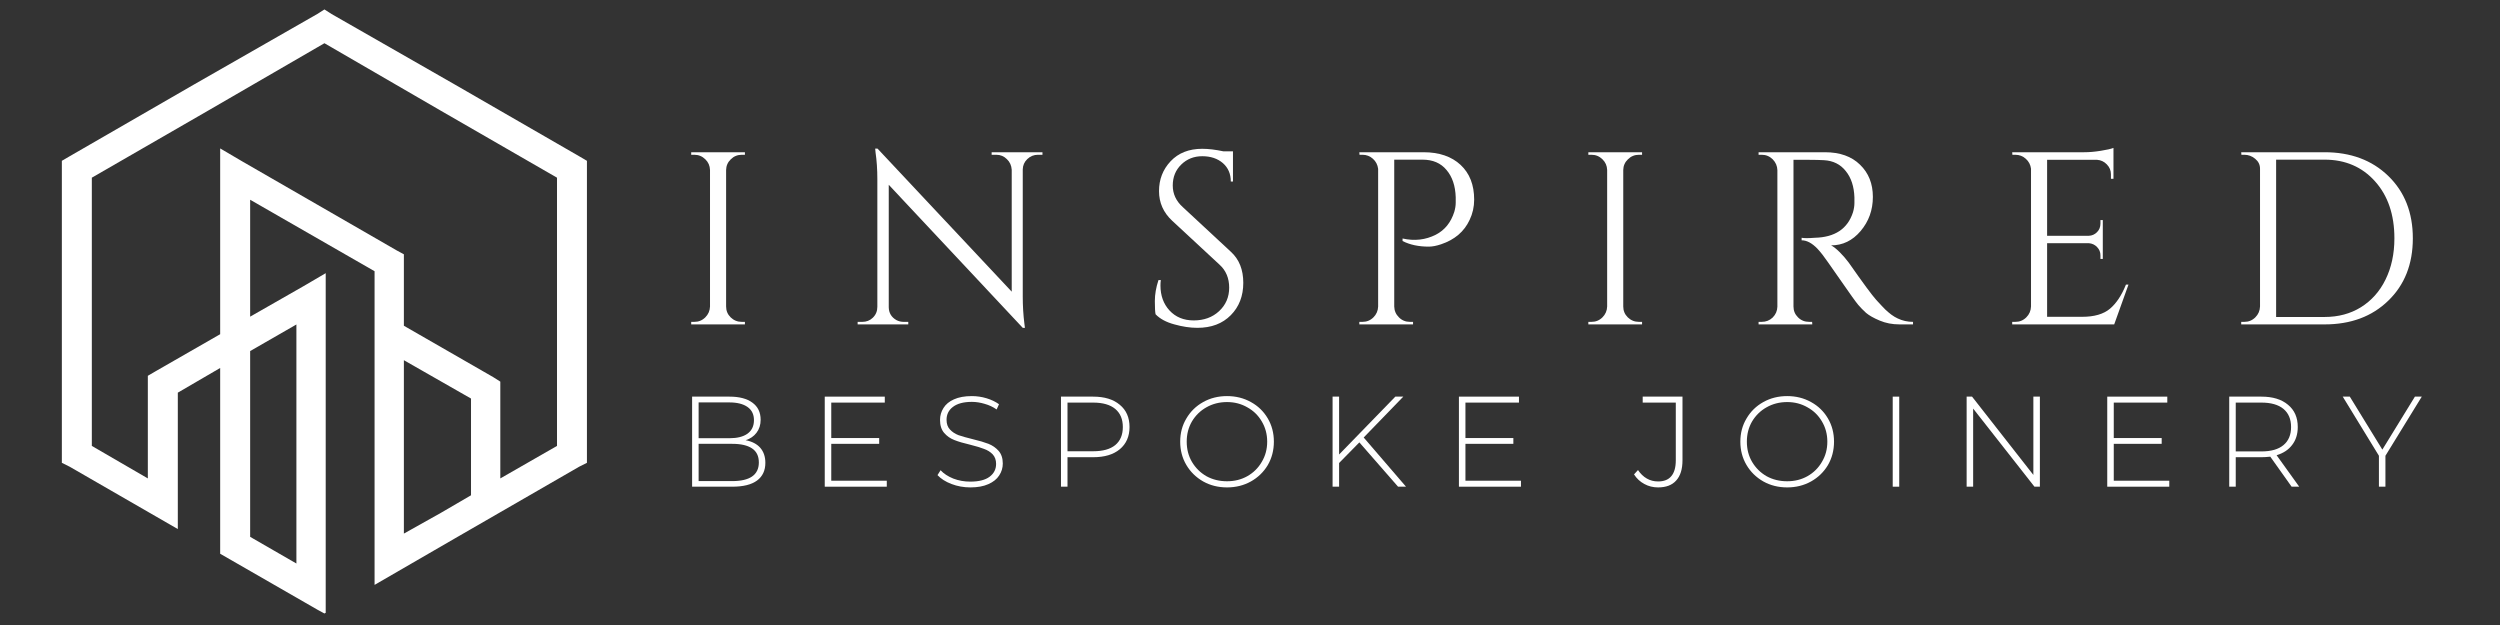<?xml version="1.0" encoding="UTF-8"?> <svg xmlns="http://www.w3.org/2000/svg" xmlns:xlink="http://www.w3.org/1999/xlink" width="288" zoomAndPan="magnify" viewBox="0 0 216 54" height="72" preserveAspectRatio="xMidYMid meet" version="1.0"><rect x="0" y="0" width="216" height="54" fill="#333333" stroke="none"/><defs><g></g><clipPath id="4604a67c88"><path d="M 5.32 0.816 L 50.977 0.816 L 50.977 53.02 L 5.32 53.02 Z M 5.32 0.816 " clip-rule="nonzero"></path></clipPath><clipPath id="dc87051542"><path d="M 58 7 L 214.035 7 L 214.035 37 L 58 37 Z M 58 7 " clip-rule="nonzero"></path></clipPath><clipPath id="538b6a84bd"><rect x="0" width="157" y="0" height="30"></rect></clipPath><clipPath id="aaa93d2037"><rect x="0" width="155" y="0" height="15"></rect></clipPath></defs><g clip-path="url(#4604a67c88)"><path fill="#ffffff" d="M 21.613 36.562 L 21.613 30.332 L 25.609 28.035 L 25.609 48.688 L 21.613 46.383 Z M 32.363 47.562 L 32.363 23.434 L 21.613 17.258 L 21.613 27.359 L 26.227 24.723 L 28.141 23.602 L 28.141 52.949 L 28.027 53.004 L 27.41 52.668 L 19.023 47.844 L 19.023 31.793 L 15.363 33.926 L 15.363 45.711 L 6.02 40.324 L 5.344 39.988 L 5.344 13.895 L 6.02 13.5 L 16.715 7.328 L 27.41 1.211 L 28.031 0.816 L 28.648 1.211 L 39.34 7.328 L 50.039 13.5 L 50.711 13.895 L 50.711 39.988 L 50.039 40.324 L 39.34 46.496 L 32.363 50.535 Z M 34.895 46.102 L 34.895 31.121 L 40.695 34.434 L 40.695 42.793 L 38.102 44.305 Z M 43.227 41.336 L 43.227 32.973 L 42.605 32.578 L 34.895 28.145 L 34.895 21.973 L 34.277 21.637 L 20.938 13.949 L 19.023 12.824 L 19.023 28.875 L 13.449 32.074 L 12.773 32.469 L 12.773 41.336 L 7.934 38.527 L 7.934 15.352 L 17.953 9.574 L 28.031 3.734 L 38.102 9.574 L 48.125 15.352 L 48.125 38.527 Z M 43.227 41.336 " fill-opacity="1" fill-rule="evenodd"></path></g><g clip-path="url(#dc87051542)"><g transform="matrix(1, 0, 0, 1, 58, 7)"><g clip-path="url(#538b6a84bd)"><g fill="#ffffff" fill-opacity="1"><g transform="translate(0.439, 21.028)"><g><path d="M 1.547 -0.219 C 1.922 -0.219 2.238 -0.348 2.5 -0.609 C 2.758 -0.867 2.895 -1.18 2.906 -1.547 L 2.906 -13.344 C 2.895 -13.707 2.758 -14.016 2.5 -14.266 C 2.238 -14.523 1.922 -14.656 1.547 -14.656 L 1.281 -14.656 L 1.281 -14.875 L 5.922 -14.875 L 5.922 -14.656 L 5.656 -14.656 C 5.281 -14.656 4.961 -14.523 4.703 -14.266 C 4.441 -14.016 4.305 -13.707 4.297 -13.344 L 4.297 -1.547 C 4.297 -1.18 4.426 -0.867 4.688 -0.609 C 4.957 -0.348 5.281 -0.219 5.656 -0.219 L 5.922 -0.219 L 5.922 0 L 1.281 0 L 1.281 -0.219 Z M 1.547 -0.219 "></path></g></g></g><g fill="#ffffff" fill-opacity="1"><g transform="translate(15.147, 21.028)"><g><path d="M 16.531 -14.656 C 16.176 -14.656 15.867 -14.531 15.609 -14.281 C 15.359 -14.039 15.227 -13.742 15.219 -13.391 L 15.219 -2.422 C 15.219 -1.598 15.266 -0.816 15.359 -0.078 L 15.406 0.297 L 15.219 0.297 L 3.641 -12.062 L 3.641 -1.484 C 3.648 -0.992 3.867 -0.625 4.297 -0.375 C 4.492 -0.27 4.707 -0.219 4.938 -0.219 L 5.328 -0.219 L 5.328 0 L 0.953 0 L 0.953 -0.219 L 1.359 -0.219 C 1.711 -0.219 2.016 -0.336 2.266 -0.578 C 2.523 -0.828 2.656 -1.141 2.656 -1.516 L 2.656 -12.531 C 2.656 -13.395 2.602 -14.172 2.5 -14.859 L 2.469 -15.188 L 2.672 -15.188 L 14.266 -2.828 L 14.266 -13.359 C 14.242 -13.734 14.102 -14.039 13.844 -14.281 C 13.594 -14.531 13.289 -14.656 12.938 -14.656 L 12.531 -14.656 L 12.531 -14.875 L 16.922 -14.875 L 16.922 -14.656 Z M 16.531 -14.656 "></path></g></g></g><g fill="#ffffff" fill-opacity="1"><g transform="translate(40.545, 21.028)"><g><path d="M 1.297 -0.875 C 1.254 -1.07 1.234 -1.453 1.234 -2.016 C 1.234 -2.586 1.336 -3.191 1.547 -3.828 L 1.75 -3.828 C 1.727 -3.672 1.719 -3.516 1.719 -3.359 C 1.719 -2.492 1.977 -1.773 2.5 -1.203 C 3.031 -0.629 3.727 -0.344 4.594 -0.344 C 5.477 -0.344 6.207 -0.609 6.781 -1.141 C 7.363 -1.68 7.656 -2.359 7.656 -3.172 C 7.656 -3.992 7.379 -4.656 6.828 -5.156 L 2.734 -8.953 C 1.973 -9.66 1.594 -10.516 1.594 -11.516 C 1.594 -12.523 1.926 -13.383 2.594 -14.094 C 3.27 -14.812 4.18 -15.172 5.328 -15.172 C 5.867 -15.172 6.477 -15.098 7.156 -14.953 L 7.984 -14.953 L 7.984 -12.344 L 7.797 -12.344 C 7.797 -13.008 7.566 -13.539 7.109 -13.938 C 6.648 -14.332 6.055 -14.531 5.328 -14.531 C 4.609 -14.531 4.004 -14.289 3.516 -13.812 C 3.023 -13.332 2.781 -12.727 2.781 -12 C 2.781 -11.281 3.066 -10.66 3.641 -10.141 L 7.812 -6.266 C 8.52 -5.617 8.875 -4.727 8.875 -3.594 C 8.875 -2.457 8.516 -1.523 7.797 -0.797 C 7.078 -0.066 6.113 0.297 4.906 0.297 C 4.281 0.297 3.617 0.195 2.922 0 C 2.223 -0.188 1.68 -0.477 1.297 -0.875 Z M 1.297 -0.875 "></path></g></g></g><g fill="#ffffff" fill-opacity="1"><g transform="translate(58.165, 21.028)"><g><path d="M 11.203 -10.781 C 11.203 -10.156 11.07 -9.57 10.812 -9.031 C 10.344 -8.02 9.52 -7.316 8.344 -6.922 C 7.938 -6.785 7.582 -6.719 7.281 -6.719 C 6.406 -6.719 5.648 -6.879 5.016 -7.203 L 5.016 -7.422 C 6.047 -7.191 7.004 -7.301 7.891 -7.75 C 8.66 -8.145 9.191 -8.801 9.484 -9.719 C 9.566 -10 9.609 -10.266 9.609 -10.516 C 9.609 -10.773 9.609 -10.93 9.609 -10.984 C 9.578 -11.973 9.312 -12.758 8.812 -13.344 C 8.32 -13.938 7.629 -14.234 6.734 -14.234 L 4.297 -14.234 L 4.297 -1.547 C 4.305 -1.18 4.441 -0.867 4.703 -0.609 C 4.961 -0.348 5.281 -0.219 5.656 -0.219 L 5.922 -0.219 L 5.922 0 L 1.281 0 L 1.281 -0.219 L 1.547 -0.219 C 1.922 -0.219 2.238 -0.348 2.5 -0.609 C 2.758 -0.867 2.895 -1.18 2.906 -1.547 L 2.906 -13.438 C 2.863 -13.789 2.711 -14.082 2.453 -14.312 C 2.203 -14.539 1.898 -14.656 1.547 -14.656 L 1.297 -14.656 L 1.281 -14.875 L 6.828 -14.875 C 8.18 -14.875 9.25 -14.508 10.031 -13.781 C 10.812 -13.051 11.203 -12.051 11.203 -10.781 Z M 11.203 -10.781 "></path></g></g></g><g fill="#ffffff" fill-opacity="1"><g transform="translate(77.952, 21.028)"><g><path d="M 1.547 -0.219 C 1.922 -0.219 2.238 -0.348 2.5 -0.609 C 2.758 -0.867 2.895 -1.18 2.906 -1.547 L 2.906 -13.344 C 2.895 -13.707 2.758 -14.016 2.5 -14.266 C 2.238 -14.523 1.922 -14.656 1.547 -14.656 L 1.281 -14.656 L 1.281 -14.875 L 5.922 -14.875 L 5.922 -14.656 L 5.656 -14.656 C 5.281 -14.656 4.961 -14.523 4.703 -14.266 C 4.441 -14.016 4.305 -13.707 4.297 -13.344 L 4.297 -1.547 C 4.297 -1.18 4.426 -0.867 4.688 -0.609 C 4.957 -0.348 5.281 -0.219 5.656 -0.219 L 5.922 -0.219 L 5.922 0 L 1.281 0 L 1.281 -0.219 Z M 1.547 -0.219 "></path></g></g></g><g fill="#ffffff" fill-opacity="1"><g transform="translate(92.66, 21.028)"><g><path d="M 5.656 -14.219 L 4.297 -14.219 L 4.297 -1.547 C 4.297 -1.18 4.426 -0.867 4.688 -0.609 C 4.945 -0.348 5.27 -0.219 5.656 -0.219 L 5.906 -0.219 L 5.922 0 L 1.281 0 L 1.281 -0.219 L 1.547 -0.219 C 1.922 -0.219 2.238 -0.344 2.5 -0.594 C 2.758 -0.852 2.895 -1.164 2.906 -1.531 L 2.906 -13.328 C 2.895 -13.691 2.758 -14.004 2.5 -14.266 C 2.238 -14.523 1.922 -14.656 1.547 -14.656 L 1.281 -14.656 L 1.281 -14.875 L 7.016 -14.875 C 8.305 -14.875 9.316 -14.516 10.047 -13.797 C 10.785 -13.086 11.156 -12.16 11.156 -11.016 C 11.156 -9.879 10.801 -8.895 10.094 -8.062 C 9.395 -7.238 8.547 -6.828 7.547 -6.828 C 7.754 -6.723 8.004 -6.523 8.297 -6.234 C 8.586 -5.941 8.848 -5.641 9.078 -5.328 C 10.297 -3.586 11.086 -2.516 11.453 -2.109 C 11.816 -1.711 12.078 -1.438 12.234 -1.281 C 12.391 -1.133 12.562 -0.988 12.75 -0.844 C 12.938 -0.707 13.117 -0.598 13.297 -0.516 C 13.711 -0.316 14.156 -0.219 14.625 -0.219 L 14.625 0 L 13.453 0 C 12.836 0 12.27 -0.109 11.75 -0.328 C 11.227 -0.547 10.832 -0.77 10.562 -1 C 10.301 -1.238 10.078 -1.469 9.891 -1.688 C 9.703 -1.906 9.176 -2.641 8.312 -3.891 C 7.445 -5.141 6.941 -5.852 6.797 -6.031 C 6.66 -6.207 6.516 -6.379 6.359 -6.547 C 5.898 -7.023 5.445 -7.266 5 -7.266 L 5 -7.484 C 5.102 -7.461 5.25 -7.453 5.438 -7.453 C 5.625 -7.453 5.852 -7.461 6.125 -7.484 C 7.875 -7.523 8.977 -8.258 9.438 -9.688 C 9.52 -9.969 9.562 -10.234 9.562 -10.484 C 9.562 -10.734 9.562 -10.895 9.562 -10.969 C 9.531 -11.914 9.281 -12.676 8.812 -13.25 C 8.352 -13.832 7.723 -14.145 6.922 -14.188 C 6.586 -14.207 6.164 -14.219 5.656 -14.219 Z M 5.656 -14.219 "></path></g></g></g><g fill="#ffffff" fill-opacity="1"><g transform="translate(114.573, 21.028)"><g><path d="M 1.547 -0.219 C 1.922 -0.219 2.238 -0.348 2.5 -0.609 C 2.758 -0.867 2.895 -1.18 2.906 -1.547 L 2.906 -13.453 C 2.863 -13.797 2.711 -14.082 2.453 -14.312 C 2.203 -14.539 1.898 -14.656 1.547 -14.656 L 1.297 -14.656 L 1.281 -14.875 L 7.5 -14.875 C 7.938 -14.875 8.414 -14.914 8.938 -15 C 9.457 -15.082 9.82 -15.164 10.031 -15.25 L 10.031 -12.578 L 9.812 -12.578 L 9.812 -12.969 C 9.812 -13.301 9.691 -13.586 9.453 -13.828 C 9.223 -14.066 8.945 -14.195 8.625 -14.219 L 4.297 -14.219 L 4.297 -7.656 L 7.891 -7.656 C 8.172 -7.664 8.41 -7.77 8.609 -7.969 C 8.805 -8.164 8.906 -8.414 8.906 -8.719 L 8.906 -9.016 L 9.109 -9.016 L 9.109 -5.656 L 8.906 -5.656 L 8.906 -5.969 C 8.906 -6.25 8.805 -6.488 8.609 -6.688 C 8.422 -6.883 8.188 -6.992 7.906 -7.016 L 4.297 -7.016 L 4.297 -0.656 L 7.328 -0.656 C 8.379 -0.656 9.18 -0.891 9.734 -1.359 C 10.285 -1.828 10.742 -2.52 11.109 -3.438 L 11.328 -3.438 L 10.094 0 L 1.281 0 L 1.281 -0.219 Z M 1.547 -0.219 "></path></g></g></g><g fill="#ffffff" fill-opacity="1"><g transform="translate(134.36, 21.028)"><g><path d="M 8.484 -14.875 C 10.742 -14.875 12.578 -14.191 13.984 -12.828 C 15.398 -11.461 16.109 -9.664 16.109 -7.438 C 16.109 -5.207 15.398 -3.41 13.984 -2.047 C 12.578 -0.68 10.742 0 8.484 0 L 1.281 0 L 1.281 -0.219 L 1.547 -0.219 C 1.922 -0.219 2.238 -0.348 2.5 -0.609 C 2.758 -0.867 2.895 -1.18 2.906 -1.547 L 2.906 -13.453 C 2.906 -13.797 2.766 -14.082 2.484 -14.312 C 2.211 -14.539 1.898 -14.656 1.547 -14.656 L 1.297 -14.656 L 1.281 -14.875 Z M 4.297 -14.234 L 4.297 -0.641 L 8.484 -0.641 C 9.672 -0.641 10.719 -0.922 11.625 -1.484 C 12.539 -2.055 13.25 -2.852 13.75 -3.875 C 14.258 -4.906 14.516 -6.094 14.516 -7.438 C 14.516 -9.477 13.957 -11.117 12.844 -12.359 C 11.727 -13.609 10.273 -14.234 8.484 -14.234 Z M 4.297 -14.234 "></path></g></g></g></g></g></g><g transform="matrix(1, 0, 0, 1, 58, 31)"><g clip-path="url(#aaa93d2037)"><g fill="#ffffff" fill-opacity="1"><g transform="translate(0.439, 11.05)"><g><path d="M 5.984 -4.016 C 6.535 -3.91 6.957 -3.691 7.25 -3.359 C 7.539 -3.023 7.688 -2.594 7.688 -2.062 C 7.688 -1.395 7.445 -0.883 6.969 -0.531 C 6.488 -0.176 5.773 0 4.828 0 L 1.359 0 L 1.359 -7.781 L 4.594 -7.781 C 5.438 -7.781 6.094 -7.609 6.562 -7.266 C 7.039 -6.922 7.281 -6.426 7.281 -5.781 C 7.281 -5.344 7.16 -4.969 6.922 -4.656 C 6.691 -4.352 6.379 -4.141 5.984 -4.016 Z M 1.922 -7.281 L 1.922 -4.188 L 4.578 -4.188 C 5.254 -4.188 5.773 -4.316 6.141 -4.578 C 6.516 -4.848 6.703 -5.238 6.703 -5.75 C 6.703 -6.25 6.516 -6.629 6.141 -6.891 C 5.773 -7.148 5.254 -7.281 4.578 -7.281 Z M 4.828 -0.484 C 5.578 -0.484 6.145 -0.613 6.531 -0.875 C 6.926 -1.145 7.125 -1.551 7.125 -2.094 C 7.125 -2.645 6.926 -3.051 6.531 -3.312 C 6.145 -3.57 5.578 -3.703 4.828 -3.703 L 1.922 -3.703 L 1.922 -0.484 Z M 4.828 -0.484 "></path></g></g></g><g fill="#ffffff" fill-opacity="1"><g transform="translate(11.899, 11.05)"><g><path d="M 6.719 -0.516 L 6.719 0 L 1.359 0 L 1.359 -7.781 L 6.547 -7.781 L 6.547 -7.266 L 1.922 -7.266 L 1.922 -4.203 L 6.062 -4.203 L 6.062 -3.703 L 1.922 -3.703 L 1.922 -0.516 Z M 6.719 -0.516 "></path></g></g></g><g fill="#ffffff" fill-opacity="1"><g transform="translate(22.438, 11.05)"><g><path d="M 3.406 0.062 C 2.832 0.062 2.285 -0.035 1.766 -0.234 C 1.254 -0.43 0.852 -0.688 0.562 -1 L 0.828 -1.422 C 1.098 -1.129 1.461 -0.891 1.922 -0.703 C 2.391 -0.523 2.879 -0.438 3.391 -0.438 C 4.129 -0.438 4.688 -0.578 5.062 -0.859 C 5.438 -1.141 5.625 -1.508 5.625 -1.969 C 5.625 -2.312 5.523 -2.586 5.328 -2.797 C 5.129 -3.004 4.879 -3.16 4.578 -3.266 C 4.285 -3.379 3.891 -3.5 3.391 -3.625 C 2.816 -3.758 2.359 -3.895 2.016 -4.031 C 1.672 -4.164 1.379 -4.367 1.141 -4.641 C 0.898 -4.922 0.781 -5.297 0.781 -5.766 C 0.781 -6.141 0.879 -6.484 1.078 -6.797 C 1.273 -7.117 1.578 -7.367 1.984 -7.547 C 2.398 -7.734 2.914 -7.828 3.531 -7.828 C 3.957 -7.828 4.379 -7.766 4.797 -7.641 C 5.211 -7.516 5.57 -7.344 5.875 -7.125 L 5.672 -6.672 C 5.359 -6.891 5.016 -7.051 4.641 -7.156 C 4.266 -7.27 3.895 -7.328 3.531 -7.328 C 2.812 -7.328 2.266 -7.18 1.891 -6.891 C 1.523 -6.609 1.344 -6.238 1.344 -5.781 C 1.344 -5.426 1.441 -5.145 1.641 -4.938 C 1.836 -4.727 2.082 -4.566 2.375 -4.453 C 2.676 -4.348 3.082 -4.234 3.594 -4.109 C 4.164 -3.973 4.625 -3.836 4.969 -3.703 C 5.312 -3.566 5.602 -3.363 5.844 -3.094 C 6.082 -2.82 6.203 -2.457 6.203 -2 C 6.203 -1.625 6.098 -1.281 5.891 -0.969 C 5.691 -0.656 5.379 -0.406 4.953 -0.219 C 4.535 -0.031 4.02 0.062 3.406 0.062 Z M 3.406 0.062 "></path></g></g></g><g fill="#ffffff" fill-opacity="1"><g transform="translate(32.31, 11.05)"><g><path d="M 4.141 -7.781 C 5.117 -7.781 5.883 -7.547 6.438 -7.078 C 7 -6.617 7.281 -5.977 7.281 -5.156 C 7.281 -4.344 7 -3.703 6.438 -3.234 C 5.883 -2.773 5.117 -2.547 4.141 -2.547 L 1.922 -2.547 L 1.922 0 L 1.359 0 L 1.359 -7.781 Z M 4.141 -3.062 C 4.973 -3.062 5.609 -3.238 6.047 -3.594 C 6.484 -3.957 6.703 -4.477 6.703 -5.156 C 6.703 -5.832 6.484 -6.352 6.047 -6.719 C 5.609 -7.082 4.973 -7.266 4.141 -7.266 L 1.922 -7.266 L 1.922 -3.062 Z M 4.141 -3.062 "></path></g></g></g><g fill="#ffffff" fill-opacity="1"><g transform="translate(43.36, 11.05)"><g><path d="M 4.656 0.062 C 3.895 0.062 3.207 -0.109 2.594 -0.453 C 1.977 -0.805 1.492 -1.281 1.141 -1.875 C 0.785 -2.477 0.609 -3.148 0.609 -3.891 C 0.609 -4.629 0.785 -5.297 1.141 -5.891 C 1.492 -6.492 1.977 -6.969 2.594 -7.312 C 3.207 -7.656 3.895 -7.828 4.656 -7.828 C 5.414 -7.828 6.102 -7.656 6.719 -7.312 C 7.332 -6.977 7.816 -6.508 8.172 -5.906 C 8.523 -5.312 8.703 -4.641 8.703 -3.891 C 8.703 -3.141 8.523 -2.461 8.172 -1.859 C 7.816 -1.266 7.332 -0.797 6.719 -0.453 C 6.102 -0.109 5.414 0.062 4.656 0.062 Z M 4.656 -0.469 C 5.301 -0.469 5.883 -0.613 6.406 -0.906 C 6.938 -1.207 7.352 -1.617 7.656 -2.141 C 7.969 -2.66 8.125 -3.242 8.125 -3.891 C 8.125 -4.535 7.969 -5.117 7.656 -5.641 C 7.352 -6.16 6.938 -6.566 6.406 -6.859 C 5.883 -7.16 5.301 -7.312 4.656 -7.312 C 4 -7.312 3.406 -7.16 2.875 -6.859 C 2.352 -6.566 1.938 -6.16 1.625 -5.641 C 1.32 -5.117 1.172 -4.535 1.172 -3.891 C 1.172 -3.242 1.32 -2.66 1.625 -2.141 C 1.938 -1.617 2.352 -1.207 2.875 -0.906 C 3.406 -0.613 4 -0.469 4.656 -0.469 Z M 4.656 -0.469 "></path></g></g></g><g fill="#ffffff" fill-opacity="1"><g transform="translate(55.776, 11.05)"><g><path d="M 3.672 -3.828 L 1.922 -2.047 L 1.922 0 L 1.359 0 L 1.359 -7.781 L 1.922 -7.781 L 1.922 -2.781 L 6.781 -7.781 L 7.469 -7.781 L 4.047 -4.25 L 7.703 0 L 7.016 0 Z M 3.672 -3.828 "></path></g></g></g><g fill="#ffffff" fill-opacity="1"><g transform="translate(66.692, 11.05)"><g><path d="M 6.719 -0.516 L 6.719 0 L 1.359 0 L 1.359 -7.781 L 6.547 -7.781 L 6.547 -7.266 L 1.922 -7.266 L 1.922 -4.203 L 6.062 -4.203 L 6.062 -3.703 L 1.922 -3.703 L 1.922 -0.516 Z M 6.719 -0.516 "></path></g></g></g><g fill="#ffffff" fill-opacity="1"><g transform="translate(77.231, 11.05)"><g></g></g></g><g fill="#ffffff" fill-opacity="1"><g transform="translate(83.195, 11.05)"><g><path d="M 2.062 0.062 C 1.633 0.062 1.238 -0.035 0.875 -0.234 C 0.508 -0.43 0.211 -0.707 -0.016 -1.062 L 0.328 -1.438 C 0.547 -1.113 0.801 -0.867 1.094 -0.703 C 1.383 -0.535 1.707 -0.453 2.062 -0.453 C 2.57 -0.453 2.953 -0.602 3.203 -0.906 C 3.461 -1.207 3.594 -1.664 3.594 -2.281 L 3.594 -7.266 L 0.734 -7.266 L 0.734 -7.781 L 4.172 -7.781 L 4.172 -2.281 C 4.172 -1.508 3.988 -0.926 3.625 -0.531 C 3.27 -0.133 2.75 0.062 2.062 0.062 Z M 2.062 0.062 "></path></g></g></g><g fill="#ffffff" fill-opacity="1"><g transform="translate(91.757, 11.05)"><g><path d="M 4.656 0.062 C 3.895 0.062 3.207 -0.109 2.594 -0.453 C 1.977 -0.805 1.492 -1.281 1.141 -1.875 C 0.785 -2.477 0.609 -3.148 0.609 -3.891 C 0.609 -4.629 0.785 -5.297 1.141 -5.891 C 1.492 -6.492 1.977 -6.969 2.594 -7.312 C 3.207 -7.656 3.895 -7.828 4.656 -7.828 C 5.414 -7.828 6.102 -7.656 6.719 -7.312 C 7.332 -6.977 7.816 -6.508 8.172 -5.906 C 8.523 -5.312 8.703 -4.641 8.703 -3.891 C 8.703 -3.141 8.523 -2.461 8.172 -1.859 C 7.816 -1.266 7.332 -0.797 6.719 -0.453 C 6.102 -0.109 5.414 0.062 4.656 0.062 Z M 4.656 -0.469 C 5.301 -0.469 5.883 -0.613 6.406 -0.906 C 6.938 -1.207 7.352 -1.617 7.656 -2.141 C 7.969 -2.66 8.125 -3.242 8.125 -3.891 C 8.125 -4.535 7.969 -5.117 7.656 -5.641 C 7.352 -6.16 6.938 -6.566 6.406 -6.859 C 5.883 -7.16 5.301 -7.312 4.656 -7.312 C 4 -7.312 3.406 -7.16 2.875 -6.859 C 2.352 -6.566 1.938 -6.16 1.625 -5.641 C 1.32 -5.117 1.172 -4.535 1.172 -3.891 C 1.172 -3.242 1.32 -2.66 1.625 -2.141 C 1.938 -1.617 2.352 -1.207 2.875 -0.906 C 3.406 -0.613 4 -0.469 4.656 -0.469 Z M 4.656 -0.469 "></path></g></g></g><g fill="#ffffff" fill-opacity="1"><g transform="translate(104.172, 11.05)"><g><path d="M 1.359 -7.781 L 1.922 -7.781 L 1.922 0 L 1.359 0 Z M 1.359 -7.781 "></path></g></g></g><g fill="#ffffff" fill-opacity="1"><g transform="translate(110.558, 11.05)"><g><path d="M 7.688 -7.781 L 7.688 0 L 7.219 0 L 1.922 -6.75 L 1.922 0 L 1.359 0 L 1.359 -7.781 L 1.828 -7.781 L 7.125 -1.016 L 7.125 -7.781 Z M 7.688 -7.781 "></path></g></g></g><g fill="#ffffff" fill-opacity="1"><g transform="translate(122.707, 11.05)"><g><path d="M 6.719 -0.516 L 6.719 0 L 1.359 0 L 1.359 -7.781 L 6.547 -7.781 L 6.547 -7.266 L 1.922 -7.266 L 1.922 -4.203 L 6.062 -4.203 L 6.062 -3.703 L 1.922 -3.703 L 1.922 -0.516 Z M 6.719 -0.516 "></path></g></g></g><g fill="#ffffff" fill-opacity="1"><g transform="translate(133.246, 11.05)"><g><path d="M 6.75 0 L 4.906 -2.594 C 4.625 -2.562 4.367 -2.547 4.141 -2.547 L 1.922 -2.547 L 1.922 0 L 1.359 0 L 1.359 -7.781 L 4.141 -7.781 C 5.117 -7.781 5.883 -7.547 6.438 -7.078 C 7 -6.617 7.281 -5.977 7.281 -5.156 C 7.281 -4.539 7.117 -4.023 6.797 -3.609 C 6.484 -3.191 6.035 -2.895 5.453 -2.719 L 7.406 0 Z M 4.141 -3.047 C 4.973 -3.047 5.609 -3.227 6.047 -3.594 C 6.484 -3.957 6.703 -4.477 6.703 -5.156 C 6.703 -5.832 6.484 -6.352 6.047 -6.719 C 5.609 -7.082 4.973 -7.266 4.141 -7.266 L 1.922 -7.266 L 1.922 -3.047 Z M 4.141 -3.047 "></path></g></g></g><g fill="#ffffff" fill-opacity="1"><g transform="translate(144.351, 11.05)"><g><path d="M 3.75 -2.672 L 3.75 0 L 3.188 0 L 3.188 -2.672 L 0.062 -7.781 L 0.672 -7.781 L 3.484 -3.203 L 6.297 -7.781 L 6.891 -7.781 Z M 3.75 -2.672 "></path></g></g></g></g></g></svg> 